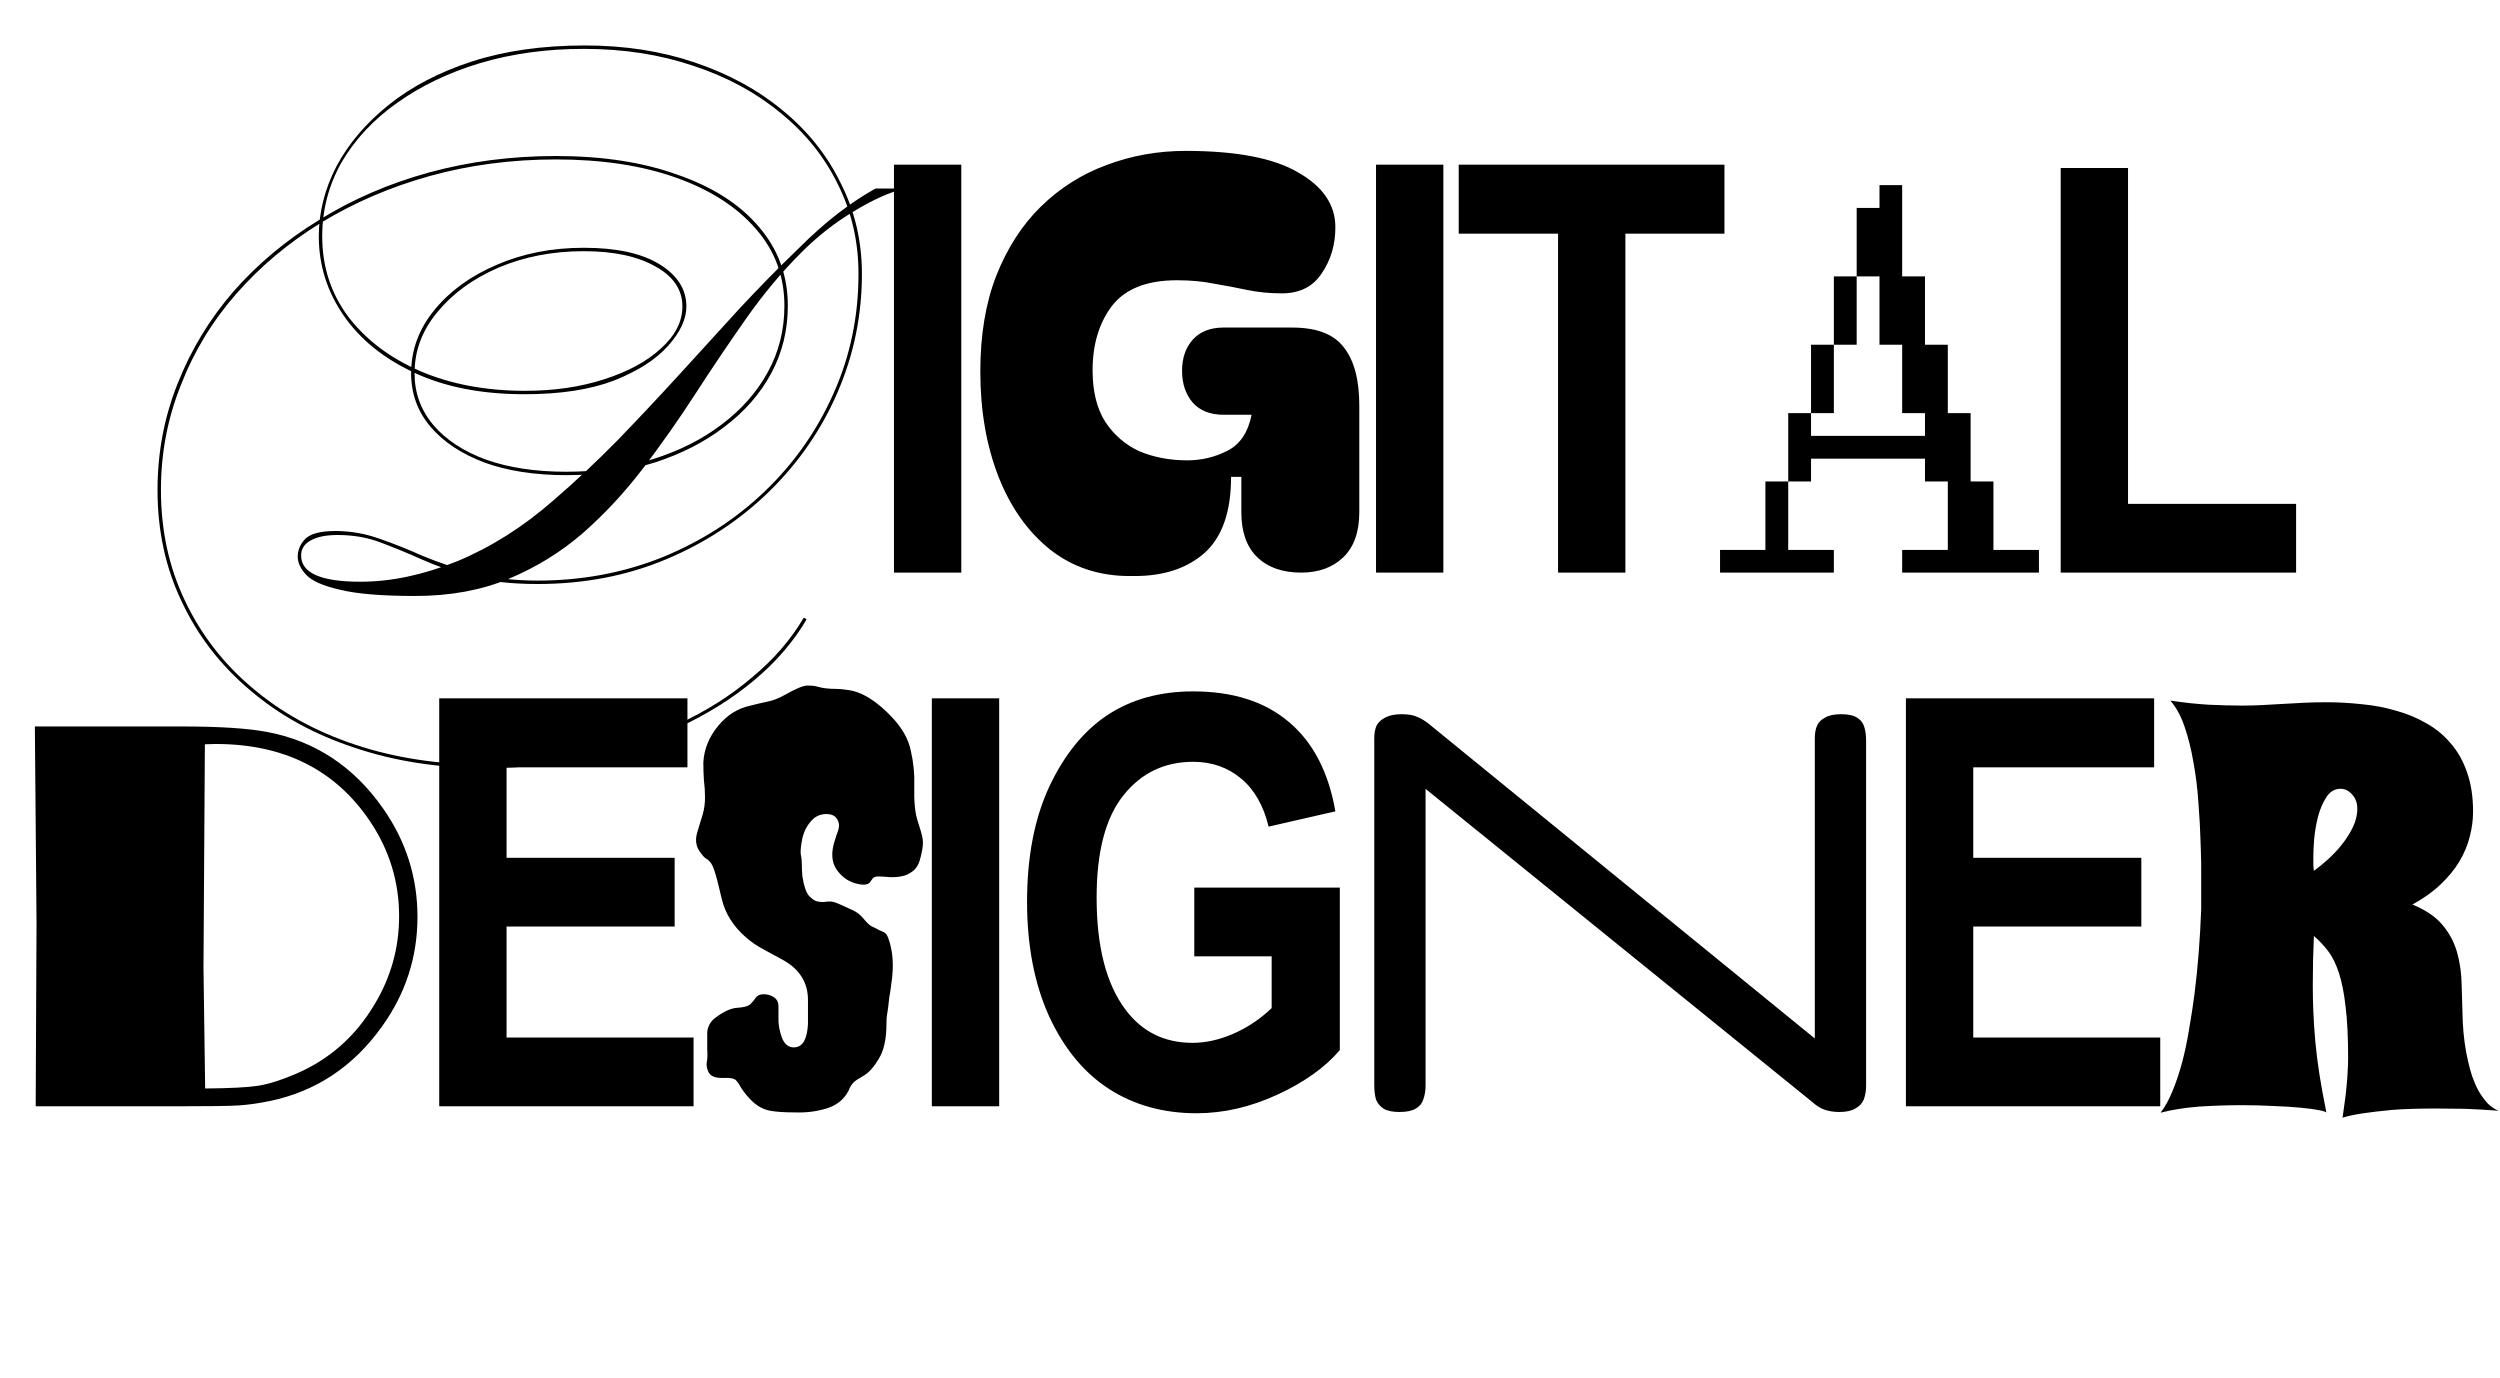 <svg width="847" height="467" viewBox="0 0 847 467" fill="none" xmlns="http://www.w3.org/2000/svg">
<path d="M11.809 246.124H61.399C74.346 246.124 84.088 246.753 90.625 248.01C106.778 251.089 119.819 259.7 129.75 273.842C137.543 284.966 141.44 297.222 141.44 310.61C141.44 324.249 137.418 336.662 129.373 347.849C119.694 361.362 107.06 369.753 91.473 373.021C87.451 373.838 83.868 374.341 80.726 374.53C77.583 374.718 70.669 374.813 59.985 374.813H12.092L12.374 312.59L11.809 246.124ZM69.412 252.158L68.941 327.957L69.507 368.779C77.929 368.716 83.963 368.402 87.608 367.836C91.316 367.208 95.559 365.856 100.335 363.782C111.586 358.943 120.416 351.149 126.827 340.401C132.421 331.162 135.218 321.169 135.218 310.421C135.218 298.731 131.918 287.983 125.319 278.178C113.566 260.768 96.156 252.063 73.089 252.063L69.412 252.158ZM148.808 374.813V236.602H232.904V259.983H171.624V290.623H228.567V313.909H171.624V351.526H234.978V374.813H148.808ZM243.383 245.841C246.4 242.196 250.045 239.933 254.319 239.053C256.205 238.55 258.09 238.11 259.976 237.733C261.862 237.356 263.81 236.602 265.821 235.471C269.592 233.334 272.169 232.265 273.552 232.265C275.06 232.265 276.192 232.391 276.946 232.642C277.826 232.894 278.769 233.082 279.774 233.208C280.906 233.334 282.037 233.397 283.168 233.397C284.425 233.397 285.808 233.522 287.316 233.774C292.093 234.402 297.121 237.545 302.401 243.201C305.795 246.847 307.869 250.618 308.623 254.515C309.503 258.411 309.88 262.245 309.755 266.017C309.629 271.422 310.006 275.444 310.886 278.084C311.766 280.724 312.331 282.735 312.583 284.118C312.834 285.501 312.646 287.449 312.017 289.963C311.514 292.351 310.634 294.048 309.377 295.054C308.12 296.06 306.738 296.688 305.229 296.94C303.721 297.191 302.275 297.254 300.892 297.128C299.51 297.002 298.378 296.94 297.498 296.94C296.619 296.94 295.99 297.191 295.613 297.694C295.361 298.071 295.047 298.511 294.67 299.014C293.79 299.894 292.093 299.956 289.579 299.202C287.065 298.448 284.991 296.877 283.357 294.488C281.723 291.974 281.534 288.769 282.791 284.872C283.168 283.615 283.545 282.484 283.922 281.478C284.3 280.347 284.362 279.404 284.111 278.65C283.608 276.89 282.414 275.947 280.529 275.821C278.643 275.696 277.009 276.199 275.626 277.33C273.741 279.09 272.483 281.289 271.855 283.929C271.352 286.443 271.164 288.266 271.289 289.397C271.541 290.529 271.666 291.723 271.666 292.98C271.666 294.237 271.729 295.557 271.855 296.94C272.358 300.208 273.112 302.408 274.118 303.539C275.249 304.67 276.192 305.299 276.946 305.425C277.7 305.55 278.392 305.613 279.02 305.613C279.774 305.487 280.529 305.425 281.283 305.425C282.037 305.425 283.105 305.739 284.488 306.367C285.871 306.996 287.254 307.624 288.636 308.253C290.145 308.881 291.465 309.887 292.596 311.27C293.727 312.652 294.67 313.532 295.424 313.909C296.304 314.287 297.058 314.664 297.687 315.041C298.316 315.292 298.881 315.544 299.384 315.795C300.013 316.046 300.515 316.675 300.892 317.681C302.527 322.08 302.904 327.171 302.024 332.954C301.772 335.09 301.521 336.787 301.27 338.044C301.144 339.302 301.018 340.433 300.892 341.438C300.767 342.318 300.641 343.135 300.515 343.89C300.39 344.518 300.327 345.524 300.327 346.907C300.327 352.06 299.447 356.02 297.687 358.786C296.053 361.551 294.356 363.437 292.596 364.442C290.836 365.448 289.705 366.202 289.202 366.705C288.699 367.208 288.259 367.836 287.882 368.59C287.631 369.345 287.191 370.162 286.562 371.042C285.054 373.179 282.854 374.687 279.963 375.567C276.695 376.573 273.175 377.012 269.404 376.887C265.758 376.887 262.93 376.698 260.919 376.321C258.908 375.944 257.022 375.001 255.262 373.493C253.628 371.984 252.245 370.35 251.114 368.59C250.108 366.705 249.291 365.699 248.663 365.573C248.034 365.322 247.343 365.196 246.589 365.196H244.326C242.315 365.196 240.932 364.631 240.178 363.499C239.549 362.242 239.298 361.111 239.424 360.105C239.675 358.974 239.738 357.403 239.612 355.392C239.612 353.38 239.612 351.495 239.612 349.735C239.738 347.975 240.492 346.467 241.875 345.21C244.892 342.821 247.531 341.564 249.794 341.438C252.057 341.313 253.565 340.873 254.319 340.119C255.074 339.364 255.639 338.673 256.016 338.044C256.519 337.416 257.148 337.039 257.902 336.913C258.782 336.787 259.662 336.85 260.542 337.102C262.679 337.73 263.747 338.987 263.747 340.873C263.747 342.758 263.747 344.518 263.747 346.152C263.873 347.661 264.124 349.044 264.501 350.301C265.381 353.569 267.015 355.077 269.404 354.826C272.044 354.574 273.489 351.935 273.741 346.907C273.741 345.524 273.741 344.204 273.741 342.947V338.799C273.741 332.891 270.912 328.365 265.256 325.223C262.993 323.966 260.793 322.772 258.656 321.64C256.519 320.509 254.508 319.126 252.622 317.492C248.348 313.721 245.646 309.384 244.515 304.482C243.383 299.579 242.566 296.437 242.063 295.054C241.561 293.546 241.058 292.54 240.555 292.037C240.178 291.534 239.738 291.157 239.235 290.906C238.732 290.654 238.041 289.9 237.161 288.643C235.778 286.758 235.464 284.558 236.218 282.044C236.972 279.53 237.601 277.456 238.104 275.821C238.606 274.062 238.858 272.176 238.858 270.165C238.858 268.153 238.732 266.205 238.481 264.32C238.355 262.308 238.292 260.297 238.292 258.286C238.544 253.76 240.241 249.612 243.383 245.841ZM315.708 374.813V236.602H338.524V374.813H315.708ZM404.627 323.997V300.711H453.934V355.769C448.968 361.614 441.929 366.642 432.816 370.853C423.702 375.064 414.557 377.17 405.381 377.17C394.193 377.17 384.326 374.436 375.778 368.967C367.23 363.437 360.442 355.203 355.414 344.267C350.449 333.268 347.966 320.352 347.966 305.519C347.966 290.309 350.48 277.298 355.508 266.488C360.599 255.677 367.167 247.601 375.212 242.259C383.32 236.916 392.999 234.245 404.249 234.245C417.763 234.245 428.573 237.702 436.681 244.616C444.852 251.466 450.1 261.554 452.425 274.879L429.799 280.064C428.102 272.962 424.991 267.525 420.465 263.754C415.94 259.983 410.535 258.097 404.249 258.097C394.507 258.097 386.62 261.9 380.586 269.505C374.552 277.047 371.535 288.58 371.535 304.105C371.535 320.76 374.804 333.425 381.34 342.098C386.934 349.578 394.507 353.317 404.061 353.317C408.523 353.317 413.143 352.28 417.92 350.206C422.759 348.069 427.065 345.178 430.836 341.533V323.997H404.627ZM474.1 376.743C471.783 376.743 469.981 376.357 468.694 375.585C467.535 374.813 466.699 373.783 466.184 372.496C465.798 371.08 465.605 369.471 465.605 367.669V250.083C465.605 248.41 465.862 246.994 466.377 245.835C467.021 244.677 467.986 243.776 469.273 243.132C470.689 242.36 472.556 241.974 474.873 241.974C477.189 241.974 478.992 242.295 480.279 242.939C481.566 243.454 482.918 244.29 484.333 245.449L614.856 351.836V250.083C614.856 248.41 615.113 246.994 615.628 245.835C616.143 244.677 617.044 243.776 618.331 243.132C619.618 242.36 621.42 241.974 623.737 241.974C626.183 241.974 627.985 242.36 629.144 243.132C630.431 243.904 631.267 244.998 631.654 246.414C632.04 247.702 632.233 249.182 632.233 250.855V367.862C632.233 369.535 631.975 371.08 631.461 372.496C630.946 373.783 629.98 374.813 628.564 375.585C627.277 376.357 625.475 376.743 623.158 376.743C621.356 376.743 619.683 376.486 618.138 375.971C616.722 375.456 615.306 374.555 613.89 373.268L482.982 267.267V367.862C482.982 369.535 482.724 371.08 482.21 372.496C481.823 373.783 480.987 374.813 479.7 375.585C478.412 376.357 476.546 376.743 474.1 376.743ZM645.723 374.813V236.602H729.818V259.983H668.538V290.623H725.482V313.909H668.538V351.526H731.893V374.813H645.723ZM846.548 376.321C842.463 376.007 838.629 375.787 835.047 375.661C831.527 375.598 828.259 375.567 825.242 375.567C819.334 375.567 814.4 375.724 810.44 376.038C806.481 376.415 803.244 376.793 800.73 377.17C797.776 377.61 795.419 378.112 793.659 378.678C793.91 376.73 794.162 374.907 794.413 373.21C794.664 371.513 794.853 369.879 794.979 368.308C795.167 366.673 795.293 365.071 795.356 363.499C795.481 361.865 795.544 360.168 795.544 358.408C795.544 351.495 795.262 345.744 794.696 341.156C794.193 336.567 793.439 332.734 792.433 329.654C791.428 326.574 790.202 324.091 788.756 322.206C787.311 320.32 785.708 318.623 783.948 317.115C783.823 319.943 783.728 322.677 783.665 325.317C783.603 327.957 783.571 330.754 783.571 333.708C783.571 336.599 783.634 339.616 783.76 342.758C783.885 345.901 784.105 349.232 784.42 352.752C784.734 356.271 785.205 360.043 785.834 364.065C786.462 368.025 787.248 372.33 788.191 376.981C788.128 376.73 787.311 376.447 785.739 376.133C784.168 375.818 782.063 375.535 779.423 375.284C776.783 375.033 773.735 374.844 770.278 374.718C766.884 374.53 763.333 374.436 759.625 374.436C754.785 374.436 749.946 374.593 745.106 374.907C740.266 375.284 735.898 375.975 732.001 376.981C733.51 375.033 734.861 372.581 736.055 369.627C737.312 366.611 738.412 363.311 739.355 359.728C740.298 356.146 741.083 352.375 741.712 348.415C742.403 344.455 743 340.559 743.503 336.725C744.635 327.737 745.389 318.152 745.766 307.97C745.766 305.456 745.766 302.282 745.766 298.448C745.829 294.614 745.766 290.434 745.577 285.909C745.452 281.384 745.2 276.733 744.823 271.956C744.509 267.179 743.943 262.591 743.126 258.192C742.372 253.792 741.366 249.769 740.109 246.124C738.852 242.479 737.249 239.556 735.301 237.356C739.826 238.048 744.226 238.519 748.5 238.77C752.774 238.959 756.419 239.053 759.436 239.053C762.076 239.053 764.496 238.99 766.695 238.865C768.958 238.739 771.189 238.613 773.389 238.488C775.589 238.362 777.883 238.236 780.271 238.11C782.66 237.985 785.3 237.922 788.191 237.922C792.15 237.922 796.141 238.142 800.164 238.582C804.186 238.959 808.02 239.682 811.666 240.75C815.374 241.756 818.799 243.17 821.942 244.993C825.147 246.753 827.913 249.015 830.238 251.781C832.627 254.483 834.481 257.752 835.801 261.586C837.184 265.419 837.875 269.882 837.875 274.973C837.875 277.801 837.498 280.63 836.744 283.458C836.052 286.286 834.889 289.083 833.255 291.849C831.621 294.551 829.484 297.16 826.844 299.674C824.268 302.125 821.094 304.387 817.322 306.462C821.785 308.284 825.147 310.547 827.41 313.25C829.736 315.952 831.401 319.032 832.407 322.489C833.412 325.946 833.947 329.717 834.01 333.802C834.135 337.825 834.261 342.036 834.387 346.435C834.638 351.149 835.235 355.517 836.178 359.54C836.555 361.237 837.026 362.965 837.592 364.725C838.221 366.485 838.943 368.119 839.76 369.627C840.64 371.136 841.615 372.487 842.683 373.681C843.814 374.876 845.103 375.755 846.548 376.321ZM783.948 295.054C785.331 294.048 786.871 292.791 788.568 291.283C790.328 289.712 791.93 288.015 793.376 286.192C794.884 284.306 796.141 282.327 797.147 280.252C798.153 278.178 798.656 276.104 798.656 274.03C798.656 272.019 798.058 270.385 796.864 269.128C795.733 267.871 794.444 267.242 792.999 267.242C790.988 267.242 789.385 268.185 788.191 270.07C786.997 271.893 786.054 274.062 785.362 276.576C784.734 279.09 784.294 281.635 784.043 284.212C783.854 286.726 783.76 288.675 783.76 290.057C783.76 290.812 783.76 291.629 783.76 292.508C783.76 293.326 783.823 294.174 783.948 295.054Z" fill="black"/>
<path d="M197.792 83.944C208.862 83.944 217.422 85.811 223.472 89.544C229.522 93.277 232.547 98.039 232.547 103.832C232.547 108.079 230.487 112.52 226.368 117.154C222.249 121.788 216.135 125.714 208.025 128.932C199.916 132.021 189.811 133.566 177.712 133.566C163.166 133.566 150.681 131.12 140.254 126.229C129.828 121.338 121.847 114.837 116.312 106.728C110.777 98.618 108.01 89.737 108.01 80.083C108.01 71.973 110.005 64.057 113.995 56.334C118.114 48.611 124.035 41.66 131.759 35.481C139.482 29.303 148.878 24.411 159.948 20.807C171.147 17.203 183.89 15.401 198.178 15.401C211.694 15.401 224.115 17.332 235.443 21.193C246.899 25.055 256.81 30.461 265.177 37.412C273.673 44.363 280.237 52.601 284.871 62.126C289.634 71.523 292.015 81.756 292.015 92.826C292.015 106.728 289.312 119.986 283.906 132.601C278.5 145.215 270.841 156.414 260.929 166.197C251.018 175.979 239.369 183.702 225.982 189.366C212.595 195.03 197.985 197.862 182.153 197.862C173.4 197.862 165.87 197.025 159.562 195.352C153.384 193.678 147.849 191.747 142.957 189.559C138.066 187.371 133.368 185.44 128.862 183.767C124.486 182.093 119.659 181.257 114.381 181.257C110.391 181.257 107.302 181.9 105.114 183.188C103.054 184.346 102.024 186.019 102.024 188.208C102.024 194.129 108.718 197.089 122.105 197.089C132.531 197.089 143.472 194.772 154.928 190.138C166.384 185.376 177.261 178.489 187.559 169.479C195.025 163.043 202.297 156.221 209.377 149.012C216.457 141.675 223.407 134.274 230.23 126.808C237.052 119.342 243.745 112.005 250.31 104.797C257.003 97.589 263.632 90.831 270.197 84.524C275.089 79.632 279.722 75.513 284.099 72.166C288.475 68.82 292.659 66.052 296.649 63.864H306.496C301.347 65.151 295.619 67.726 289.312 71.587C283.005 75.32 277.019 80.018 271.356 85.682C264.791 92.247 258.612 99.648 252.82 107.886C247.028 116.124 241.3 124.62 235.636 133.373C229.972 142.126 224.051 150.557 217.872 158.666C211.694 166.776 204.872 174.113 197.406 180.678C189.94 187.114 181.573 192.262 172.306 196.124C163.038 199.986 152.483 201.916 140.64 201.916C129.313 201.916 120.817 201.208 115.154 199.792C109.49 198.505 105.693 196.832 103.762 194.772C101.831 192.713 100.866 190.653 100.866 188.594C100.866 186.406 101.703 184.41 103.376 182.608C105.178 180.806 108.589 179.905 113.609 179.905C118.629 179.905 123.521 180.742 128.283 182.415C133.175 184.089 138.195 186.084 143.343 188.401C148.621 190.589 154.413 192.52 160.721 194.193C167.028 195.867 174.172 196.703 182.153 196.703C197.213 196.703 211.308 194.064 224.437 188.787C237.695 183.381 249.28 175.915 259.192 166.39C269.103 156.864 276.826 145.859 282.361 133.373C288.025 120.758 290.857 107.243 290.857 92.826C290.857 81.885 288.54 71.78 283.906 62.513C279.401 53.245 272.965 45.2 264.598 38.377C256.231 31.427 246.384 26.085 235.057 22.352C223.729 18.49 211.308 16.559 197.792 16.559C185.178 16.559 173.464 18.168 162.652 21.386C151.968 24.604 142.571 29.11 134.462 34.902C126.481 40.566 120.238 47.259 115.733 54.982C111.357 62.706 109.168 71.072 109.168 80.083C109.168 90.252 112.065 99.262 117.857 107.114C123.778 114.966 131.887 121.144 142.185 125.65C152.611 130.155 164.518 132.407 177.905 132.407C187.688 132.407 196.569 131.12 204.55 128.546C212.659 125.971 219.095 122.496 223.858 118.12C228.749 113.743 231.195 108.98 231.195 103.832C231.195 98.168 228.17 93.663 222.12 90.316C216.07 86.841 207.961 85.103 197.792 85.103C187.237 85.103 177.583 86.969 168.83 90.702C160.206 94.435 153.319 99.455 148.171 105.762C143.022 111.941 140.447 118.828 140.447 126.422C140.447 133.115 142.571 138.972 146.819 143.992C151.067 149.012 157.052 152.938 164.775 155.77C172.499 158.473 181.509 159.825 191.807 159.825C202.362 159.825 212.144 158.409 221.155 155.577C230.165 152.745 237.953 148.819 244.518 143.799C251.211 138.779 256.424 132.858 260.157 126.036C263.89 119.214 265.756 111.748 265.756 103.639C265.756 93.598 262.538 84.91 256.102 77.573C249.666 70.107 240.656 64.315 229.071 60.196C217.486 56.077 203.906 54.017 188.331 54.017C173.4 54.017 159.176 55.883 145.66 59.616C132.274 63.349 119.981 68.627 108.782 75.449C97.712 82.271 88.123 90.316 80.013 99.584C71.904 108.852 65.661 119.149 61.284 130.477C56.779 141.675 54.527 153.518 54.527 166.003C54.527 179.648 57.23 192.134 62.636 203.461C68.042 214.917 75.637 224.764 85.419 233.002C95.202 241.369 106.851 247.805 120.367 252.31C133.883 256.815 148.75 259.068 164.968 259.068C176.682 259.068 188.009 257.845 198.951 255.4C209.892 253.083 220.125 249.736 229.65 245.359C239.176 240.983 247.542 235.705 254.751 229.527C262.088 223.477 267.945 216.719 272.321 209.253L273.286 209.833C268.91 217.298 263.053 224.121 255.716 230.299C248.379 236.478 239.884 241.82 230.23 246.325C220.704 250.83 210.407 254.241 199.337 256.558C188.267 259.004 176.811 260.227 164.968 260.227C148.621 260.227 133.625 257.91 119.981 253.276C106.336 248.77 94.559 242.27 84.647 233.775C74.736 225.408 67.077 215.496 61.671 204.04C56.136 192.584 53.368 179.905 53.368 166.003C53.368 153.389 55.621 141.418 60.126 130.091C64.631 118.634 70.938 108.208 79.048 98.811C87.286 89.415 97.004 81.306 108.203 74.483C119.402 67.533 131.759 62.191 145.274 58.458C158.919 54.725 173.271 52.858 188.331 52.858C204.164 52.858 217.937 54.982 229.65 59.23C241.493 63.349 250.632 69.206 257.068 76.8C263.632 84.395 266.915 93.341 266.915 103.639C266.915 111.877 265.048 119.471 261.315 126.422C257.583 133.373 252.305 139.423 245.483 144.572C238.789 149.72 230.873 153.775 221.734 156.736C212.595 159.567 202.619 160.983 191.807 160.983C181.252 160.983 172.048 159.567 164.196 156.736C156.344 153.775 150.23 149.72 145.854 144.572C141.477 139.423 139.289 133.373 139.289 126.422C139.289 118.57 141.928 111.426 147.205 104.99C152.483 98.554 159.498 93.47 168.251 89.737C177.133 85.875 186.98 83.944 197.792 83.944ZM302.877 194V55.789H325.692V194H302.877ZM382.719 195.159C372.421 195.159 363.475 192.198 355.881 186.277C348.286 180.227 342.43 171.989 338.311 161.563C334.191 151.008 332.132 139.101 332.132 125.843C332.132 113.486 333.934 102.673 337.538 93.405C341.271 84.009 346.291 76.221 352.598 70.043C359.034 63.735 366.436 59.037 374.803 55.948C383.298 52.73 392.244 51.121 401.641 51.121C418.889 51.121 431.633 53.566 439.871 58.458C448.237 63.22 452.421 69.399 452.421 76.993C452.421 82.915 450.876 88.128 447.787 92.633C444.826 97.138 440.321 99.391 434.271 99.391C430.152 99.391 426.226 99.005 422.493 98.232C418.889 97.46 415.156 96.752 411.295 96.108C407.562 95.336 403.379 94.95 398.745 94.95C388.576 94.95 381.239 97.846 376.733 103.639C372.357 109.431 370.169 116.704 370.169 125.457C370.169 132.536 371.585 138.329 374.416 142.834C377.377 147.339 381.239 150.686 386.001 152.874C390.893 154.934 396.299 155.963 402.22 155.963C407.111 155.963 411.681 154.869 415.929 152.681C420.176 150.493 422.88 146.438 424.038 140.517H414.577C410.072 140.517 406.597 139.165 404.151 136.462C401.705 133.63 400.482 130.026 400.482 125.65C400.482 121.273 401.705 117.733 404.151 115.03C406.597 112.327 410.072 110.976 414.577 110.976H437.747C446.114 110.976 451.97 113.228 455.317 117.733C458.793 122.11 460.53 128.675 460.53 137.428V173.534C460.53 180.227 458.728 185.311 455.124 188.787C451.52 192.262 446.757 194 440.836 194C434.529 194 429.573 192.262 425.969 188.787C422.365 185.311 420.563 180.227 420.563 173.534V161.563H417.087C417.087 173.276 414.127 181.836 408.206 187.242C402.284 192.52 394.368 195.159 384.457 195.159H382.719ZM466.195 194V55.789H489.01V194H466.195ZM527.867 194V79.17H494.21V55.789H584.244V79.17H550.682V194H527.867ZM690.792 194H644.455V186.316H659.917V163.124H652.186V155.393H613.579V163.124H605.849V139.979H613.579V147.663H652.186V139.979H644.455V116.787H636.771V93.642H629.041V70.45H636.771V62.719H644.455V93.642H652.186V116.787H659.917V139.979H667.647V163.124H675.378V186.316H690.792V194ZM629.041 116.787H621.31V93.642H629.041V116.787ZM621.31 139.979H613.579V116.787H621.31V139.979ZM621.31 194H582.751V186.316H598.118V163.124H605.849V186.316H621.31V194ZM698.161 194V56.921H720.976V170.714H777.919V194H698.161Z" fill="black"/>
</svg>
